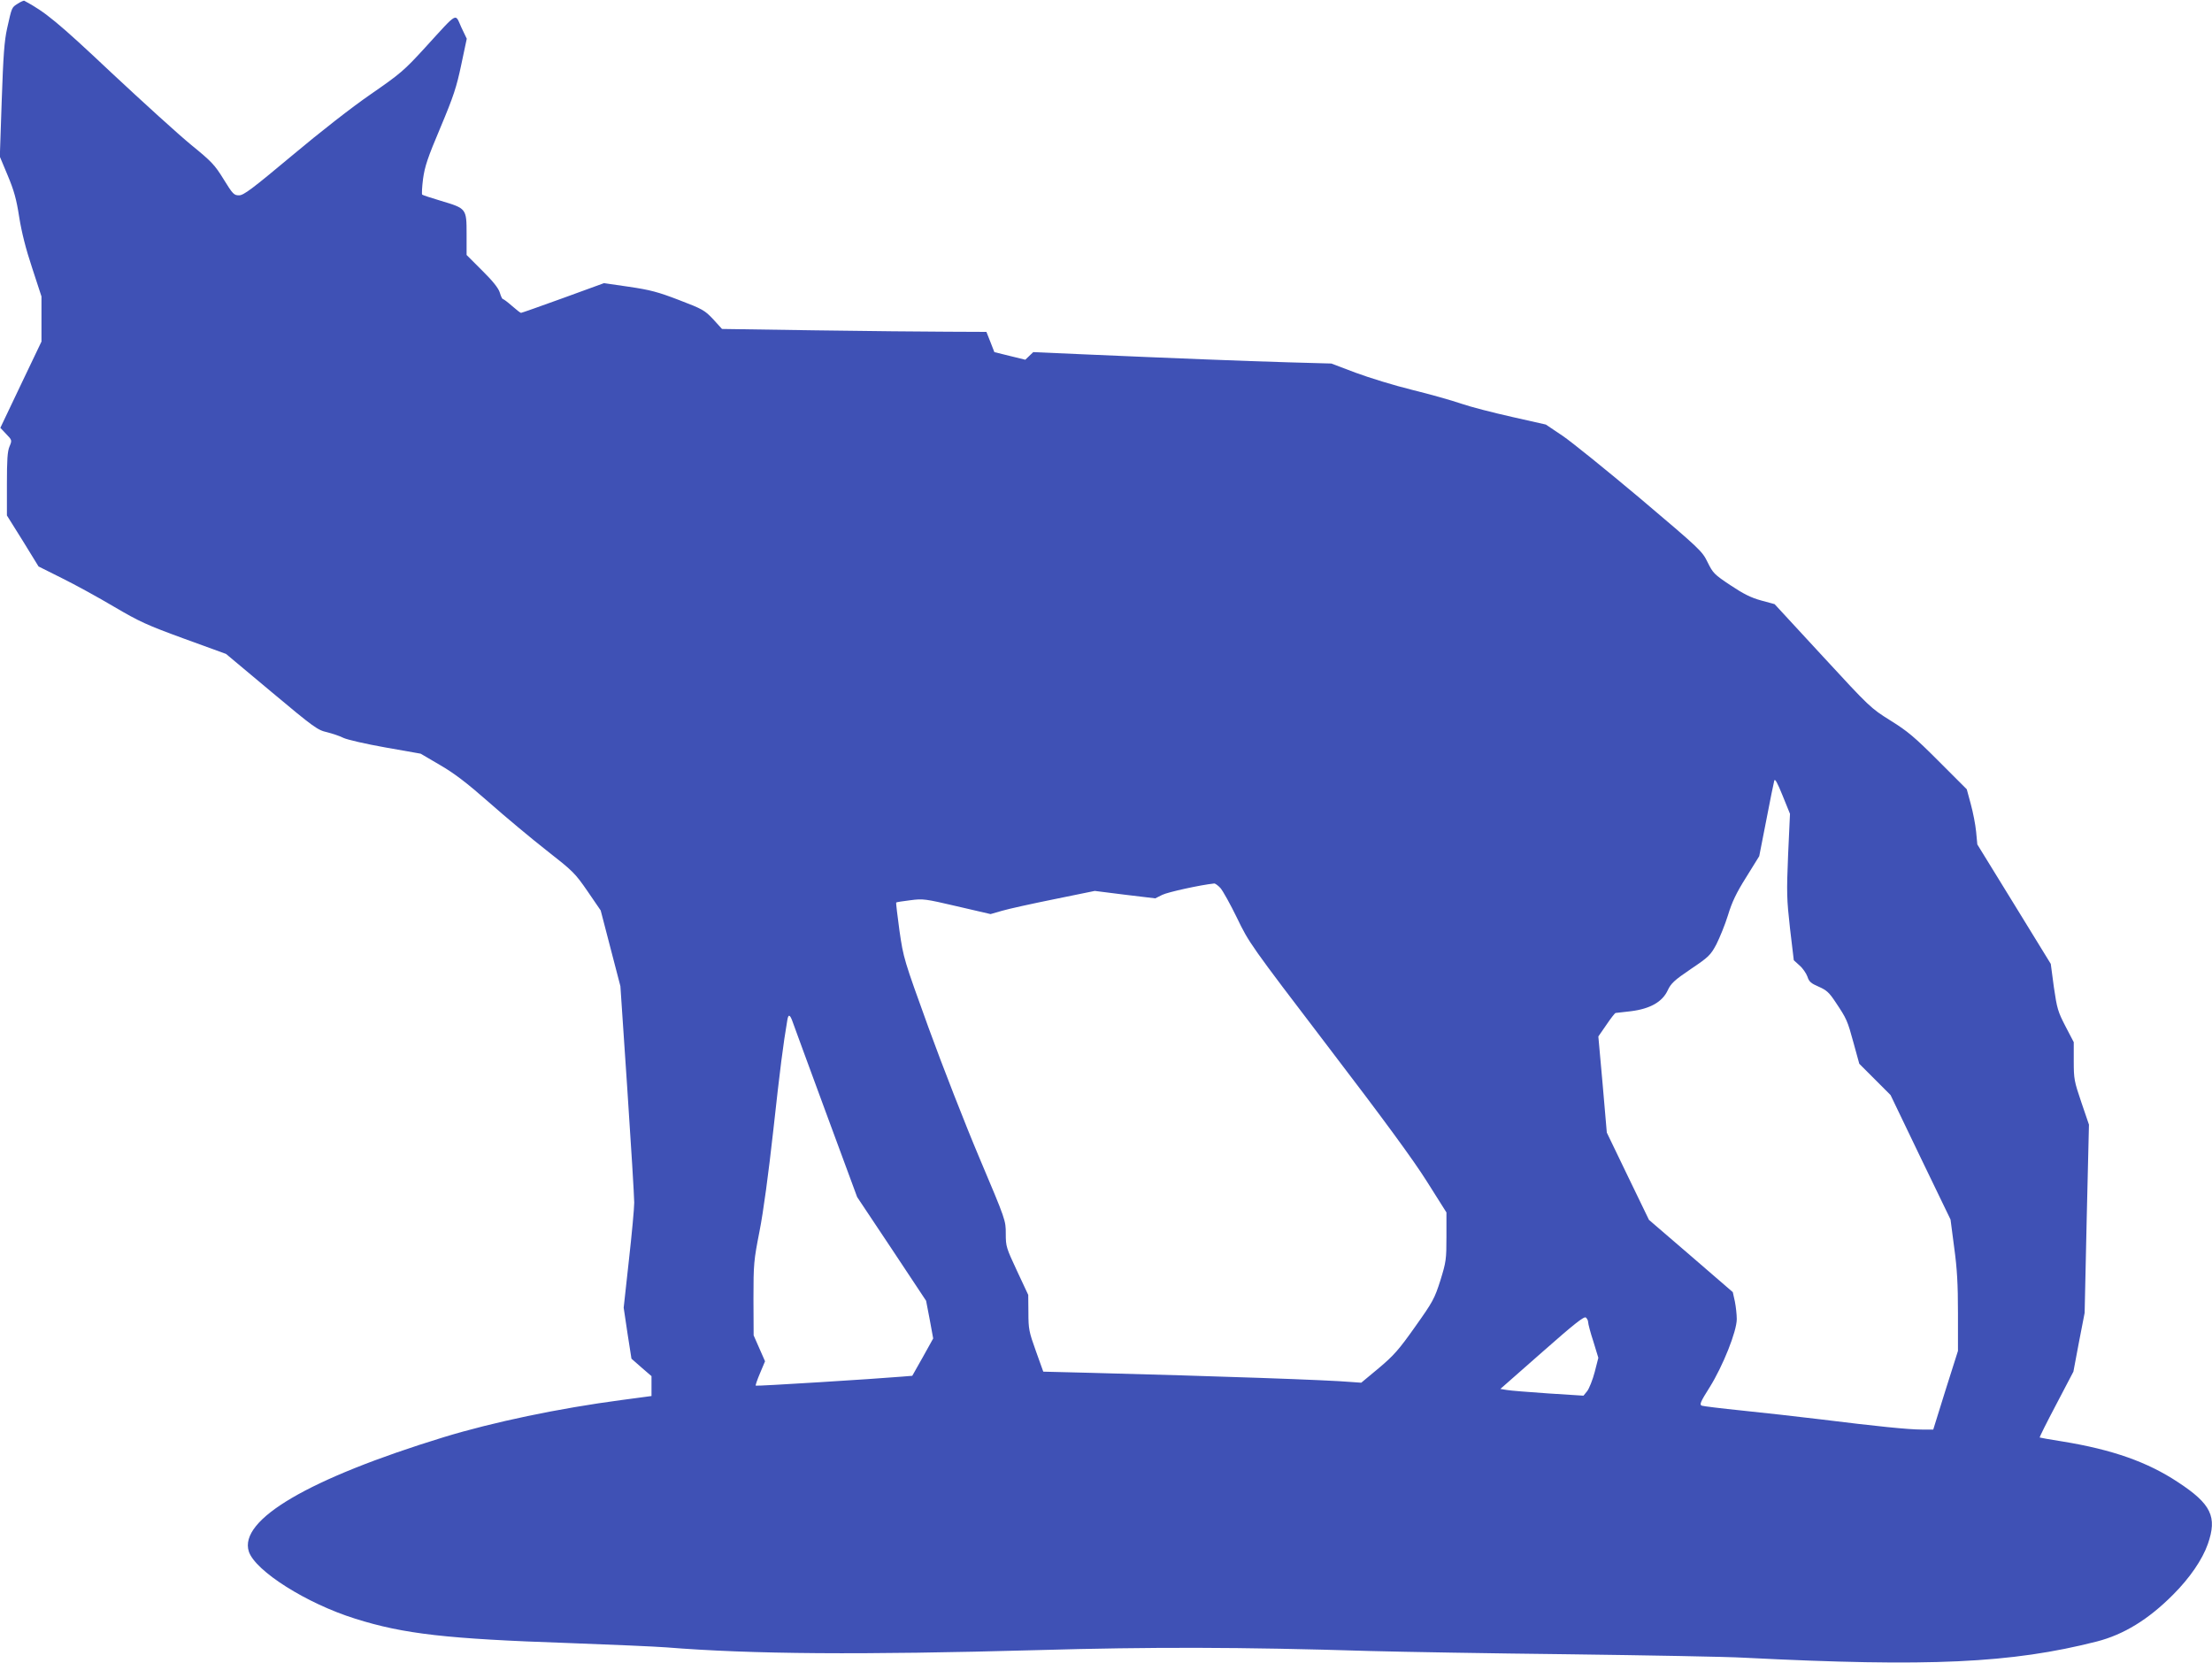 <?xml version="1.0" standalone="no"?>
<!DOCTYPE svg PUBLIC "-//W3C//DTD SVG 20010904//EN"
 "http://www.w3.org/TR/2001/REC-SVG-20010904/DTD/svg10.dtd">
<svg version="1.0" xmlns="http://www.w3.org/2000/svg"
 width="1280pt" height="962pt" viewBox="0 0 1280 962"
 preserveAspectRatio="xMidYMid meet">
<g transform="translate(0,962) scale(0.1,-0.1)"
fill="#3f51b5" stroke="none">
<path d="M103 9599 c-36 -23 -34 -19 -62 -144 -16 -72 -22 -156 -31 -416 l-11
-325 46 -110 c36 -86 50 -136 66 -239 14 -88 38 -184 75 -295 l54 -165 0 -130
0 -131 -119 -249 -119 -250 34 -36 c34 -35 34 -36 19 -72 -12 -28 -15 -78 -15
-218 l0 -181 92 -147 91 -148 136 -68 c75 -37 210 -111 301 -165 148 -87 190
-106 406 -185 l242 -88 263 -220 c245 -205 267 -221 322 -233 31 -8 74 -22 95
-33 21 -10 129 -35 242 -55 l204 -36 111 -65 c83 -48 154 -102 285 -217 95
-84 245 -209 333 -278 152 -119 164 -130 237 -236 l76 -111 57 -219 57 -219
40 -595 c22 -327 40 -623 40 -657 0 -33 -14 -184 -31 -335 l-30 -273 22 -148
23 -147 58 -51 58 -50 0 -58 0 -57 -172 -23 c-364 -48 -745 -128 -1030 -215
-782 -240 -1188 -478 -1128 -662 38 -113 334 -300 615 -388 282 -89 532 -117
1235 -141 245 -9 499 -20 565 -25 497 -40 1133 -44 2145 -16 666 19 1176 18
1925 -5 182 -5 701 -14 1155 -19 454 -6 911 -14 1015 -20 1069 -54 1544 -32
2039 94 155 40 298 127 441 271 96 96 169 202 201 293 55 157 20 231 -172 357
-178 118 -381 189 -669 236 -71 11 -131 22 -132 23 -2 2 41 88 96 192 l99 189
32 170 33 170 12 545 13 544 -44 129 c-41 121 -44 134 -44 238 l0 110 -48 92
c-44 85 -49 103 -67 226 l-18 135 -212 345 -213 346 -7 74 c-4 41 -18 113 -31
160 l-23 85 -163 163 c-139 139 -179 173 -279 235 -115 72 -119 76 -393 373
l-277 300 -77 21 c-59 16 -103 38 -178 88 -95 63 -102 71 -133 134 -32 65 -43
75 -388 367 -195 164 -398 328 -451 364 l-97 65 -195 44 c-107 24 -240 58
-295 77 -55 19 -183 55 -285 80 -102 25 -248 70 -326 99 l-140 53 -250 7
c-243 7 -653 23 -1202 47 l-273 12 -23 -22 -23 -22 -90 22 -89 22 -23 59 -23
58 -226 1 c-125 0 -469 4 -765 8 l-539 8 -51 56 c-49 52 -61 59 -197 111 -122
47 -168 59 -290 77 l-145 21 -236 -86 c-130 -47 -240 -86 -244 -86 -4 0 -27
18 -52 40 -25 22 -49 40 -53 40 -4 0 -12 17 -18 38 -8 25 -39 65 -102 127
l-90 90 0 121 c0 148 -1 148 -148 192 -57 17 -106 33 -109 36 -3 3 -1 44 5 91
10 72 26 121 101 298 76 181 93 234 120 362 l32 151 -32 67 c-37 81 -15 94
-206 -115 -125 -137 -147 -155 -316 -272 -108 -74 -295 -220 -457 -356 -231
-193 -280 -230 -307 -230 -29 0 -36 7 -89 93 -51 83 -70 103 -188 199 -72 59
-279 247 -461 417 -309 291 -383 352 -505 417 -3 1 -20 -6 -37 -17z m10244
-4926 c-9 -219 -8 -252 11 -423 l22 -185 33 -30 c19 -16 39 -46 46 -65 9 -29
21 -39 65 -58 46 -20 61 -34 98 -90 64 -96 68 -104 104 -236 l33 -120 90 -90
91 -91 173 -360 174 -360 21 -161 c17 -123 22 -212 22 -380 l0 -219 -72 -227
-71 -228 -66 0 c-79 0 -263 19 -586 59 -132 16 -337 39 -455 51 -118 12 -223
25 -232 28 -15 6 -9 21 46 108 76 122 156 322 156 393 0 26 -5 72 -11 102
l-12 54 -242 209 -243 209 -122 252 -122 253 -24 278 -25 278 47 68 c25 37 49
68 53 68 4 0 43 5 88 10 112 14 182 54 213 120 19 41 38 59 134 124 104 70
114 80 148 143 19 38 50 113 67 168 23 76 48 129 106 221 l75 121 41 209 c22
115 43 218 46 228 4 14 18 -12 48 -86 l43 -106 -11 -239z m-3285 -190 c14 -16
57 -93 96 -173 69 -143 75 -153 527 -745 324 -424 492 -653 572 -780 l113
-179 0 -140 c0 -132 -2 -146 -35 -253 -34 -106 -43 -123 -146 -268 -94 -133
-124 -167 -211 -240 l-101 -84 -56 4 c-135 12 -774 34 -1505 53 l-279 7 -43
120 c-40 111 -43 128 -43 222 l-1 102 -65 139 c-62 133 -65 141 -65 215 0 77
0 78 -151 435 -83 196 -216 537 -296 757 -143 395 -145 402 -168 560 -12 88
-21 162 -19 164 2 2 38 8 81 13 75 10 86 8 271 -35 l194 -45 66 19 c37 11 173
41 302 67 l235 48 175 -22 175 -21 40 20 c31 16 223 58 301 66 5 1 22 -11 36
-26z m-2474 -778 c5 -16 92 -250 191 -520 l181 -490 200 -300 199 -300 21
-109 20 -109 -60 -108 -61 -108 -62 -5 c-153 -13 -841 -56 -844 -52 -2 2 9 35
25 72 l29 69 -33 75 -33 75 -1 212 c0 203 2 221 35 390 22 111 52 333 80 586
39 356 57 495 81 636 6 37 16 33 32 -14z m4602 -1734 c0 -9 13 -60 30 -111
l29 -95 -21 -82 c-12 -46 -32 -95 -43 -110 l-22 -27 -204 13 c-112 8 -220 16
-240 20 l-37 6 241 212 c186 164 244 210 254 201 7 -6 13 -18 13 -27z"/>
</g>
</svg>
